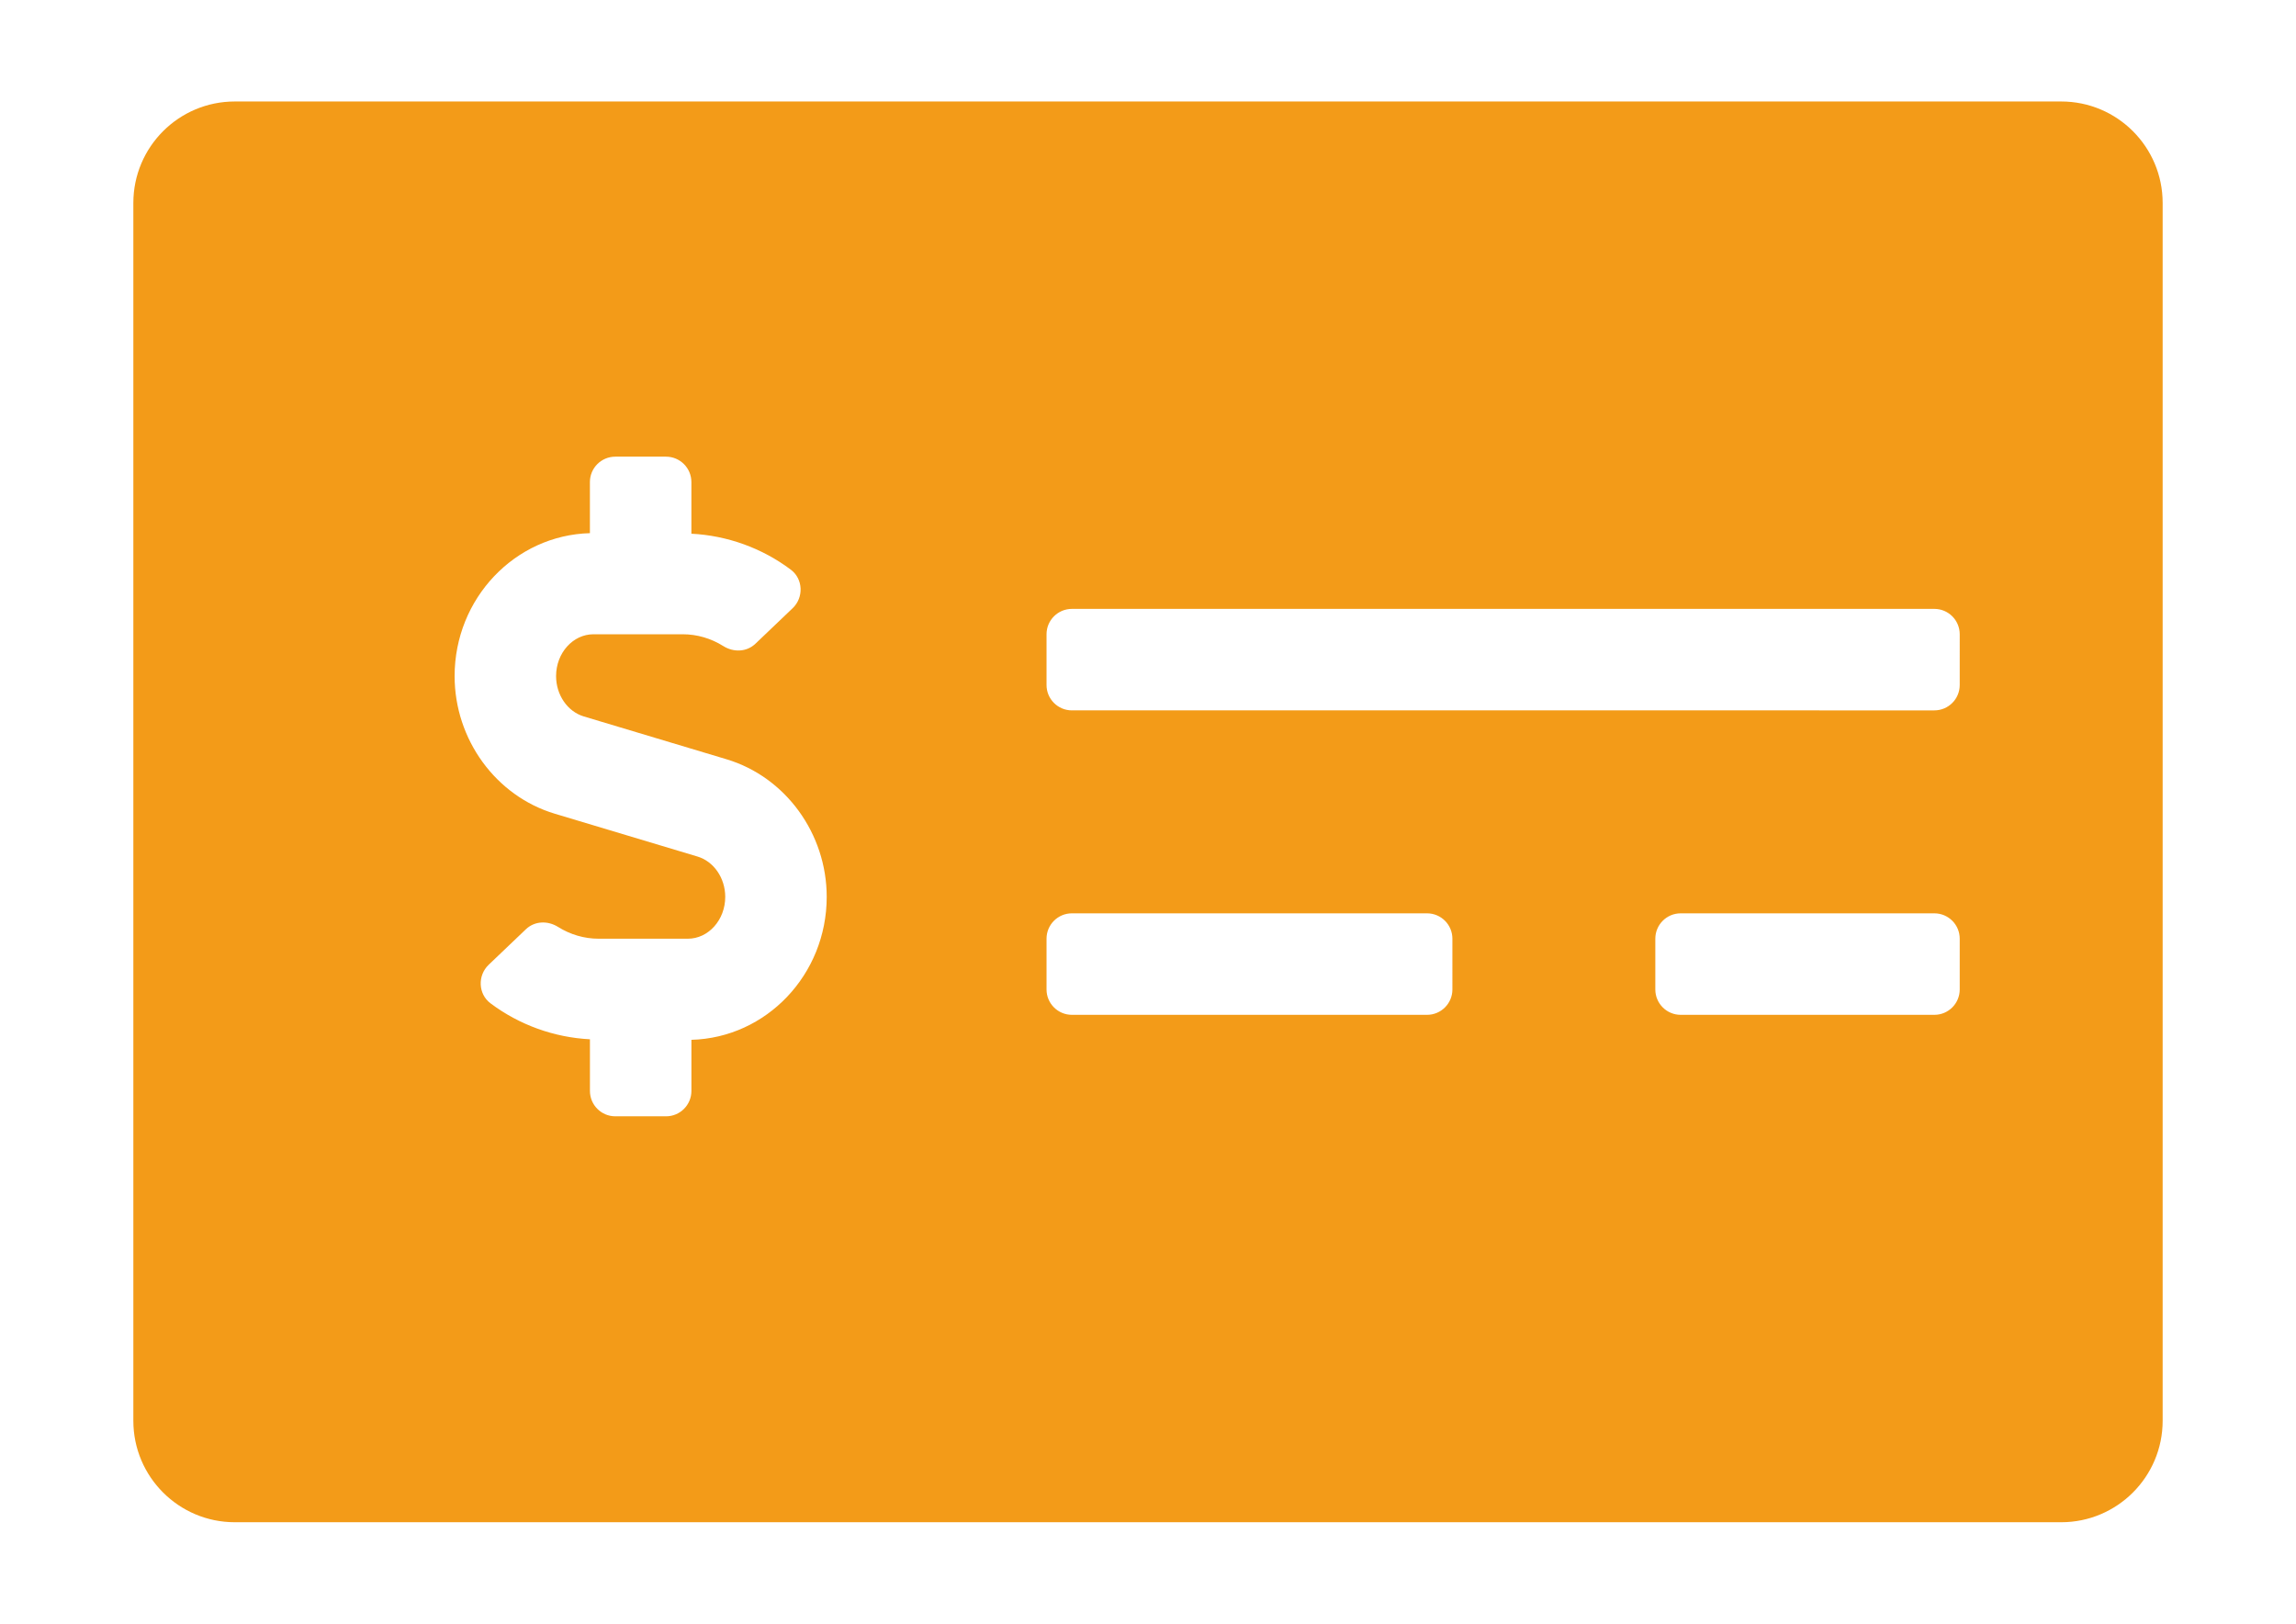 <?xml version="1.0" encoding="utf-8"?>
<!-- Generator: Adobe Illustrator 15.0.2, SVG Export Plug-In . SVG Version: 6.00 Build 0)  -->
<!DOCTYPE svg PUBLIC "-//W3C//DTD SVG 1.1//EN" "http://www.w3.org/Graphics/SVG/1.1/DTD/svg11.dtd">
<svg version="1.1" id="Vrstva_1" xmlns="http://www.w3.org/2000/svg" xmlns:xlink="http://www.w3.org/1999/xlink" x="0px" y="0px"
	 width="841.889px" height="595.281px" viewBox="0 0 841.889 595.281" enable-background="new 0 0 841.889 595.281"
	 xml:space="preserve">
<path fill="#F39B18" d="M755.789,37.205H86.1c-20.544,0-37.205,16.661-37.205,37.205v446.46c0,20.543,16.661,37.205,37.205,37.205
	h669.689c20.545,0,37.205-16.662,37.205-37.205V74.41C792.994,53.866,776.334,37.205,755.789,37.205z M253.523,381.212v18.742
	c0,5.139-4.163,9.301-9.302,9.301h-18.603c-5.139,0-9.301-4.162-9.301-9.301v-18.939c-13.127-0.676-25.893-5.256-36.473-13.197
	c-4.534-3.406-4.768-10.195-0.663-14.115l13.661-13.033c3.221-3.068,8.011-3.209,11.778-0.848c4.499,2.813,9.604,4.324,14.905,4.324
	h32.682c7.558,0,13.72-6.883,13.72-15.336c0-6.916-4.197-13.01-10.196-14.799l-52.32-15.697
	c-21.613-6.487-36.717-27.229-36.717-50.447c0-28.508,22.149-51.668,49.611-52.401v-18.742c0-5.139,4.162-9.301,9.301-9.301h18.603
	c5.139,0,9.302,4.163,9.302,9.301v18.94c13.126,0.674,25.892,5.244,36.472,13.196c4.535,3.406,4.768,10.196,0.663,14.114
	l-13.661,13.034c-3.221,3.069-8.011,3.209-11.777,0.849c-4.5-2.825-9.604-4.325-14.905-4.325h-32.683
	c-7.558,0-13.72,6.883-13.72,15.335c0,6.918,4.197,13.01,10.197,14.801l52.319,15.696c21.613,6.488,36.717,27.23,36.717,50.447
	C303.133,357.332,280.985,380.48,253.523,381.212L253.523,381.212z M532.56,362.75c0,5.139-4.162,9.301-9.302,9.301H393.041
	c-5.14,0-9.302-4.162-9.302-9.301v-18.604c0-5.139,4.162-9.301,9.302-9.301h130.217c5.14,0,9.302,4.162,9.302,9.301V362.75z
	 M718.584,362.75c0,5.139-4.162,9.301-9.301,9.301h-93.013c-5.139,0-9.301-4.162-9.301-9.301v-18.604
	c0-5.139,4.162-9.301,9.301-9.301h93.013c5.139,0,9.301,4.162,9.301,9.301V362.75z M718.584,251.134
	c0,5.139-4.162,9.301-9.301,9.301H393.041c-5.14,0-9.302-4.162-9.302-9.301v-18.603c0-5.139,4.162-9.301,9.302-9.301h316.242
	c5.139,0,9.301,4.163,9.301,9.301V251.134z"/>
</svg>
